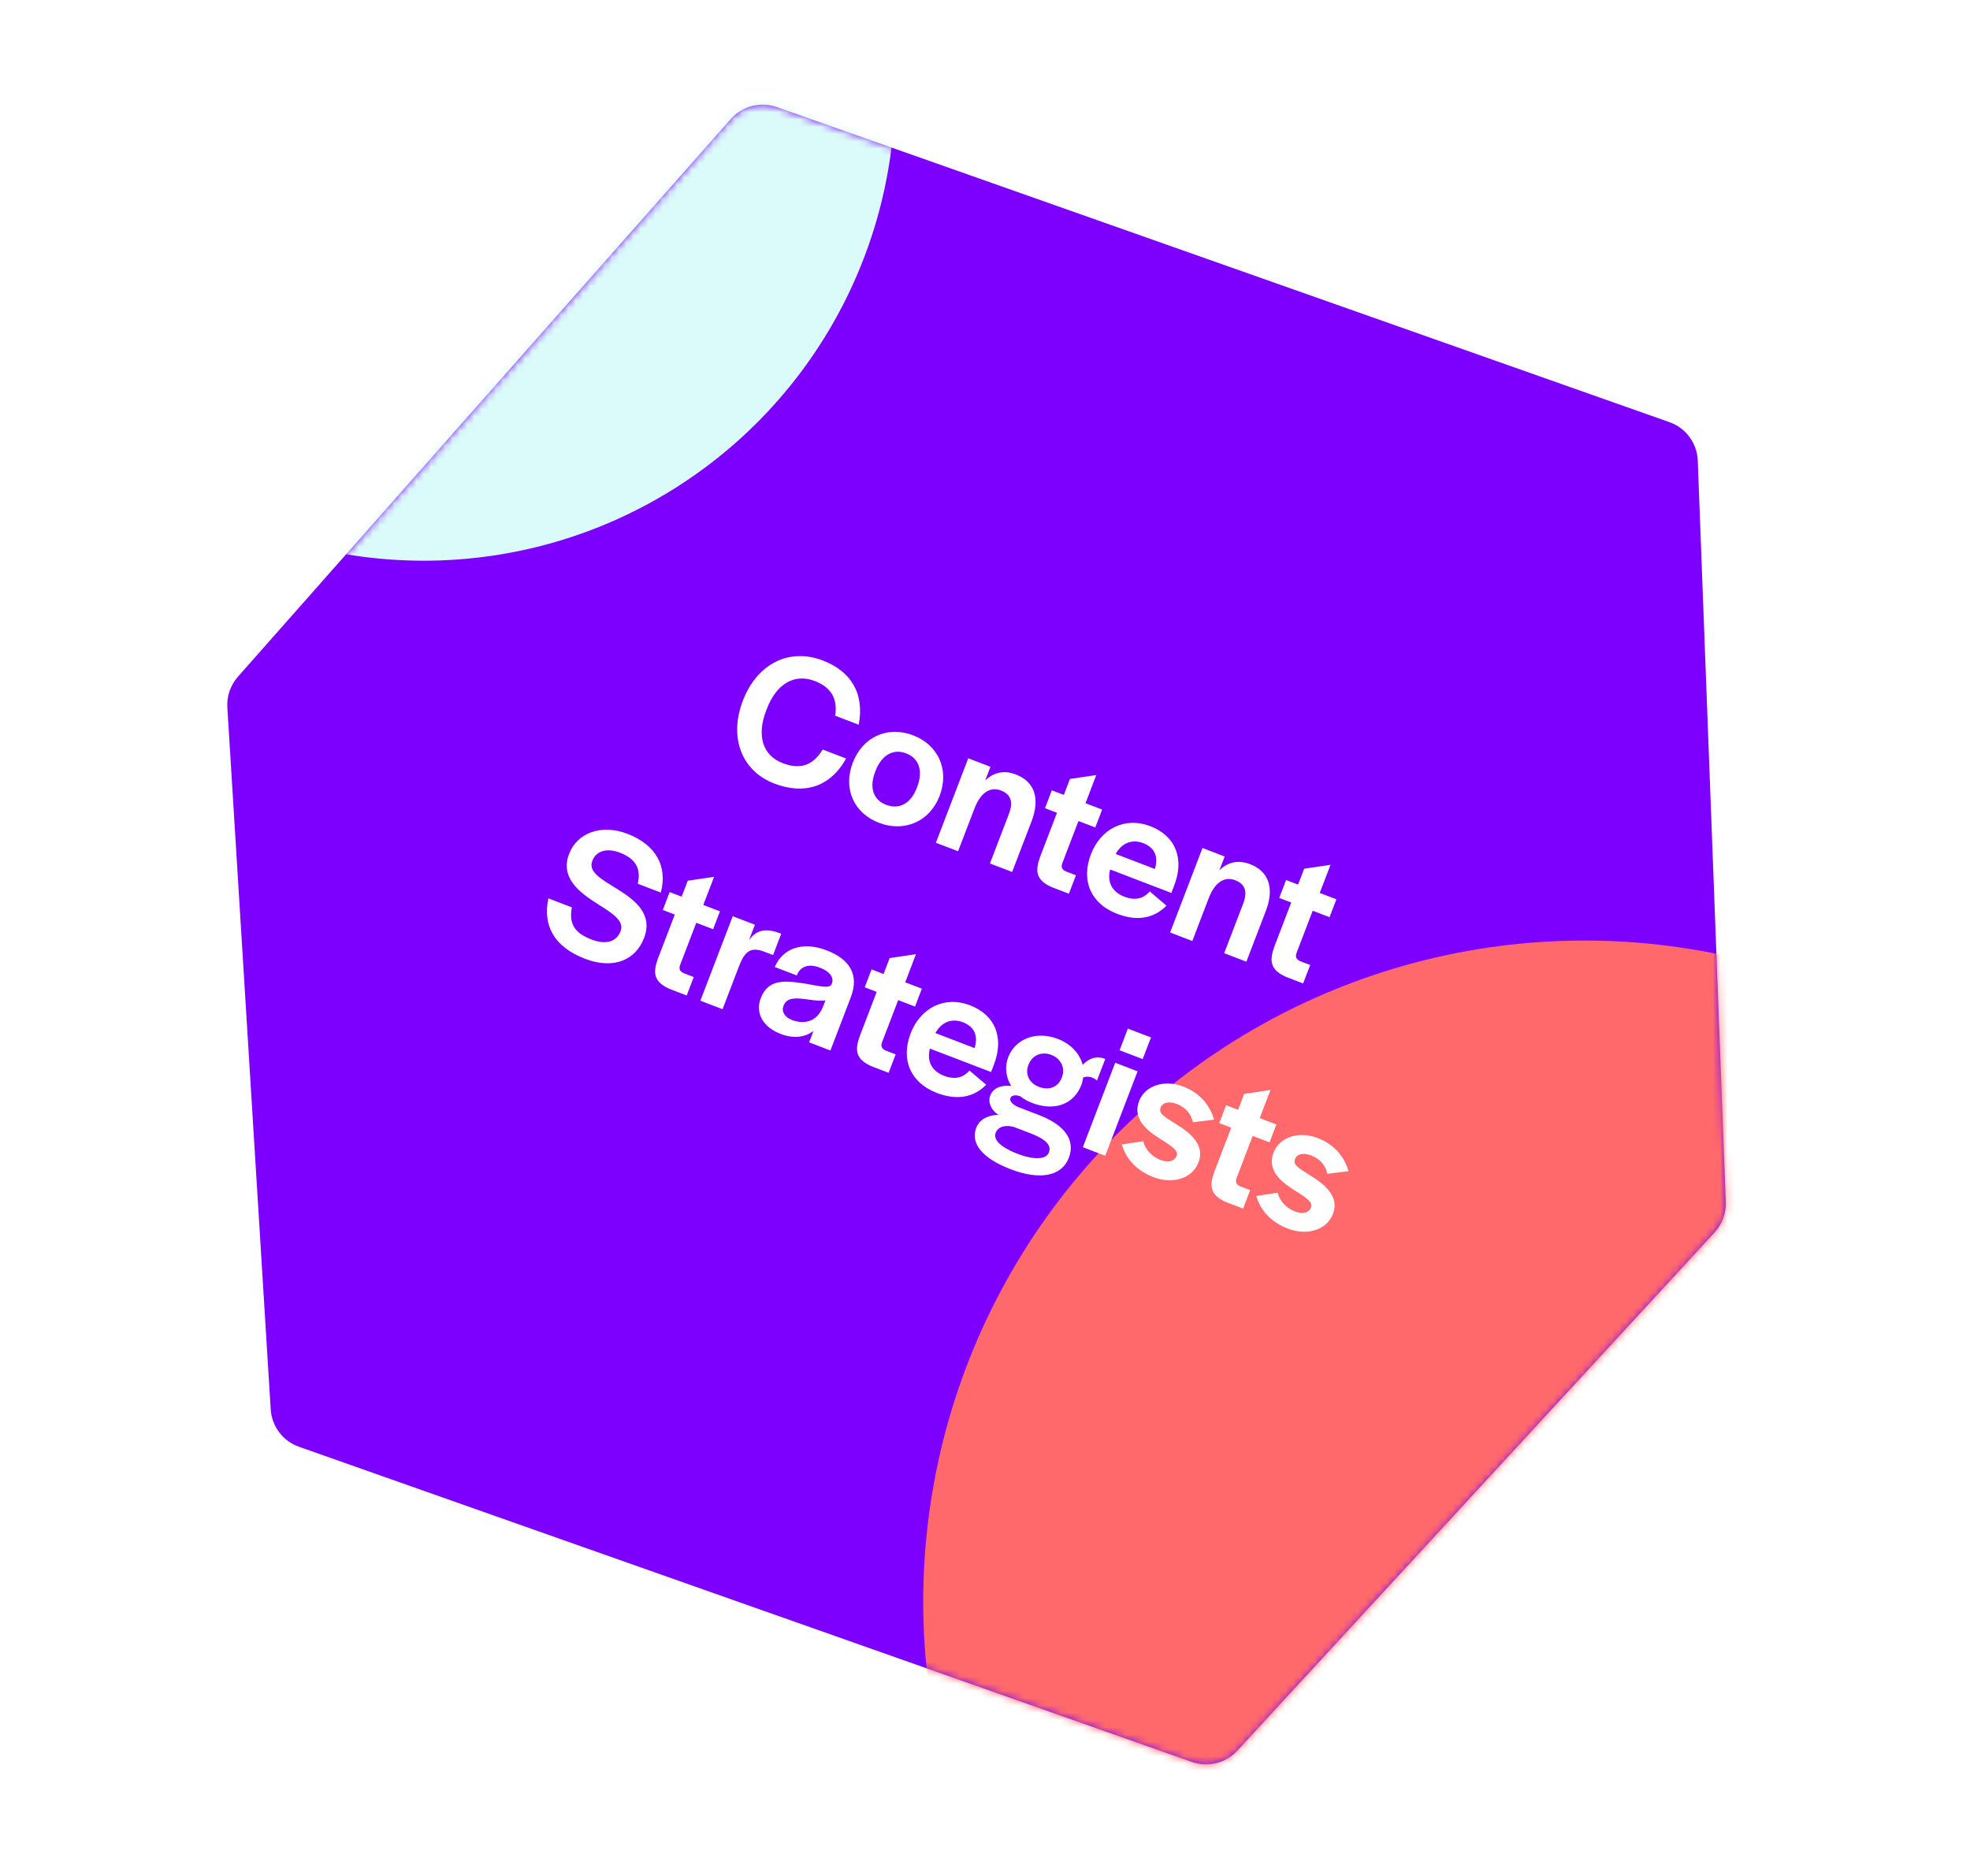 <svg width="272" height="259" viewBox="0 0 272 259" fill="none" xmlns="http://www.w3.org/2000/svg">
<path d="M238.283 165.992L234.412 63.604C234.321 61.201 232.772 59.096 230.504 58.295L107.255 14.782C105.001 13.986 102.49 14.638 100.907 16.429L32.849 93.446C31.819 94.612 31.294 96.139 31.39 97.691L37.376 194.609C37.521 196.959 39.057 198.994 41.277 199.778L164.565 243.305C166.777 244.086 169.242 243.474 170.832 241.748L236.736 170.187C237.785 169.047 238.341 167.539 238.283 165.992Z" fill="#7D00FF"/>
<mask id="mask0_5490_2580" style="mask-type:alpha" maskUnits="userSpaceOnUse" x="31" y="14" width="208" height="230">
<path d="M238.283 165.992L234.412 63.604C234.321 61.201 232.772 59.096 230.504 58.295L107.255 14.782C105.001 13.986 102.49 14.638 100.907 16.429L32.849 93.446C31.819 94.612 31.294 96.139 31.39 97.691L37.376 194.609C37.521 196.959 39.057 198.994 41.277 199.778L164.565 243.305C166.777 244.086 169.242 243.474 170.832 241.748L236.736 170.187C237.785 169.047 238.341 167.539 238.283 165.992Z" fill="#D545F6"/>
</mask>
<g mask="url(#mask0_5490_2580)">
<g filter="url(#filter0_f_5490_2580)">
<circle cx="218.776" cy="221.181" r="91.303" fill="#FF696B"/>
</g>
<g filter="url(#filter1_f_5490_2580)">
<circle cx="58.51" cy="12.349" r="65.078" fill="#DBFBFA"/>
</g>
<path d="M106.913 108.198C102.39 106.465 100.617 101.846 102.568 96.755C104.528 91.639 108.973 89.43 113.595 91.201C117.45 92.678 119.402 95.722 118.557 100.074L115.319 98.834C115.69 96.312 114.607 94.848 112.481 94.034C109.688 92.964 107.203 94.421 105.877 97.881L105.783 98.128C104.448 101.613 105.308 104.323 108.076 105.384C110.325 106.246 112.178 105.85 113.588 103.499L116.826 104.74C114.561 108.803 110.917 109.732 106.913 108.198ZM121.366 113.621C117.856 112.277 116.381 108.877 117.744 105.318C119.108 101.759 122.545 100.185 126.08 101.539C129.589 102.884 131.095 106.351 129.731 109.91C128.387 113.42 124.9 114.975 121.366 113.621ZM122.347 111.134C124.151 111.826 125.756 110.966 126.589 108.792L126.627 108.693C127.479 106.468 126.903 104.717 125.123 104.035C123.319 103.344 121.72 104.262 120.868 106.487L120.83 106.585C119.997 108.76 120.567 110.453 122.347 111.134ZM129.218 116.374L133.687 104.709L136.752 105.883L136.023 107.786C137.161 106.663 138.601 106.308 140.257 106.942C142.803 107.917 143.657 110.2 142.426 113.413L139.747 120.408L136.682 119.234L139.295 112.412C139.92 110.781 139.624 109.704 138.191 109.155C136.732 108.596 135.388 109.442 134.555 111.617L132.283 117.548L129.218 116.374ZM145.209 122.501C143.008 121.515 142.911 120.288 143.6 118.341L145.939 112.236L144.283 111.602L145.23 109.131L146.886 109.765L147.728 107.565L151.363 107.03L149.876 110.911L152.175 111.791L151.228 114.263L148.905 113.373L146.68 119.181C146.462 119.749 146.639 120.101 147.198 120.343L148.557 120.864L147.582 123.409L145.209 122.501ZM154.248 126.19C150.615 124.798 149.231 121.604 150.623 117.971C152.005 114.362 155.393 112.769 158.804 114.076C162.338 115.43 163.54 118.583 162.129 122.265L161.731 123.303L153.279 120.065C152.832 121.821 153.56 123.177 155.216 123.812C156.946 124.474 158 123.943 158.75 123.096L161.059 125.058C159.524 126.624 157.288 127.355 154.248 126.19ZM154.043 117.921L159.456 119.994C159.986 118.241 159.403 117.026 157.821 116.42C156.338 115.852 154.891 116.375 154.043 117.921ZM161.56 128.765L166.029 117.099L169.094 118.273L168.365 120.176C169.504 119.053 170.944 118.698 172.6 119.332C175.145 120.308 176 122.591 174.769 125.804L172.089 132.798L169.024 131.624L171.638 124.803C172.263 123.171 171.967 122.094 170.533 121.545C169.075 120.987 167.731 121.832 166.897 124.007L164.625 129.939L161.56 128.765ZM177.552 134.891C175.35 133.906 175.253 132.678 175.942 130.732L178.281 124.627L176.625 123.992L177.572 121.521L179.228 122.155L180.071 119.956L183.705 119.421L182.219 123.301L184.517 124.182L183.57 126.653L181.247 125.763L179.022 131.571C178.804 132.14 178.981 132.491 179.54 132.733L180.9 133.254L179.924 135.8L177.552 134.891ZM80.793 132.402C76.443 130.736 74.924 127.745 75.716 124.052L78.954 125.292C78.535 127.569 79.325 128.836 81.673 129.735C83.65 130.493 85.118 130.063 85.686 128.58C86.236 127.147 84.539 126.1 82.461 124.793C79.95 123.208 77.325 121.182 78.575 117.92C79.721 114.929 83.106 113.788 86.615 115.133C90.495 116.619 92.209 119.544 91.241 123.254L88.053 122.033C88.548 119.927 87.737 118.567 85.587 117.743C83.758 117.043 82.305 117.506 81.774 118.89C81.178 120.447 83.144 121.456 85.223 122.762C87.718 124.313 90.189 126.224 88.92 129.535C87.718 132.674 84.599 133.86 80.793 132.402ZM92.44 136.553C90.239 135.567 90.142 134.34 90.831 132.393L93.17 126.289L91.514 125.654L92.461 123.183L94.117 123.817L94.959 121.617L98.594 121.082L97.107 124.963L99.406 125.843L98.459 128.315L96.136 127.425L93.911 133.233C93.693 133.801 93.87 134.153 94.429 134.395L95.788 134.916L94.813 137.462L92.44 136.553ZM96.699 138.184L101.168 126.519L104.233 127.693L103.409 129.843C104.242 128.631 105.467 128.024 107.617 128.847L107.864 128.942L106.737 131.883L105.526 131.419C103.673 130.709 102.832 131.351 102.055 133.377L99.764 139.358L96.699 138.184ZM107.795 142.775C105.299 141.819 104.263 139.863 105.039 137.836C106.043 135.217 108.222 135.371 111.06 135.807C113.371 136.21 114.497 136.528 114.817 135.914L114.864 135.79C115.129 135.098 114.758 134.219 113.176 133.613C111.594 133.007 110.55 133.514 110.078 134.523L110.012 134.696L106.972 133.532C108.084 130.925 110.832 129.966 114.119 131.225C117.283 132.437 118.68 134.559 117.468 137.723L114.656 145.063L111.715 143.937L112.321 142.355C111.116 143.282 109.525 143.438 107.795 142.775ZM109.355 140.85C110.813 141.409 112.679 141.273 113.586 139.127L113.965 138.138C113.146 138.278 111.983 138.059 110.924 137.937C109.624 137.779 108.583 137.834 108.185 138.872C107.882 139.663 108.292 140.443 109.355 140.85ZM120.318 147.232C118.116 146.247 118.019 145.02 118.708 143.073L121.047 136.968L119.391 136.334L120.338 133.862L121.994 134.497L122.837 132.297L126.471 131.762L124.984 135.642L127.283 136.523L126.336 138.995L124.013 138.105L121.788 143.913C121.57 144.481 121.747 144.832 122.306 145.075L123.666 145.596L122.69 148.141L120.318 147.232ZM129.356 150.922C125.723 149.53 124.34 146.336 125.731 142.703C127.114 139.094 130.502 137.501 133.912 138.808C137.447 140.162 138.648 143.314 137.237 146.997L136.84 148.035L128.387 144.797C127.941 146.553 128.668 147.909 130.324 148.543C132.054 149.206 133.108 148.675 133.858 147.828L136.167 149.79C134.632 151.356 132.396 152.087 129.356 150.922ZM129.152 142.652L134.564 144.726C135.094 142.973 134.511 141.758 132.929 141.152C131.446 140.584 129.999 141.106 129.152 142.652ZM139.568 161.466C135.638 159.96 133.961 157.901 134.794 155.726C135.22 154.614 136.337 153.993 137.83 153.941C136.822 153.244 136.374 152.193 136.725 151.279C137.113 150.266 138.163 149.818 139.615 149.949C138.88 148.76 138.692 147.328 139.203 145.993C140.188 143.423 143.101 142.328 146.042 143.455C147.871 144.155 149.086 145.499 149.487 147.042C150.348 146.125 151.395 145.76 152.606 146.224L151.46 149.215C151.001 148.784 150.275 148.534 149.561 148.771C149.512 149.12 149.439 149.461 149.306 149.807C148.274 152.501 145.6 153.488 142.51 152.305C141.917 152.078 141.377 151.786 140.924 151.414L140.825 151.376C140.232 151.149 139.659 151.241 139.516 151.611C139.346 152.056 139.85 152.59 140.666 152.902L143.385 153.944C147.043 155.345 148.508 157.437 147.571 159.884C146.605 162.405 143.621 163.019 139.568 161.466ZM143.446 150.084C144.855 150.624 146.101 150.109 146.584 148.849L146.64 148.7C147.114 147.465 146.476 146.171 145.141 145.66C143.831 145.158 142.507 145.728 142.034 146.964L141.986 147.088C141.513 148.323 142.087 149.563 143.446 150.084ZM140.5 159.329C142.749 160.191 144.444 160.131 144.822 159.143C145.211 158.129 144.392 157.306 142.242 156.482L139.919 155.592C138.799 155.333 137.81 155.549 137.469 156.439C137.109 157.378 138.176 158.439 140.5 159.329ZM154.583 145.026L155.728 142.035L158.917 143.257L157.771 146.247L154.583 145.026ZM149.51 158.416L153.979 146.75L157.068 147.934L152.599 159.599L149.51 158.416ZM159.236 162.539C156.838 161.62 155.422 159.916 154.894 158.041L157.846 157.585C158.138 158.745 159.017 159.706 160.228 160.17C161.316 160.586 162.163 160.372 162.457 159.606C162.769 158.791 161.541 158.15 159.977 157.126C158.112 155.929 156.388 154.362 157.278 152.039C158.092 149.913 160.753 149.034 163.373 150.037C165.696 150.927 167.078 152.647 167.628 154.615L164.714 154.972C164.44 153.762 163.641 152.889 162.479 152.444C161.392 152.028 160.52 152.232 160.255 152.924C159.952 153.715 160.572 154.094 162.447 155.266C164.396 156.466 166.392 158.138 165.483 160.511C164.64 162.71 161.979 163.59 159.236 162.539ZM169.266 165.984C167.064 164.999 166.967 163.772 167.656 161.825L169.995 155.72L168.339 155.086L169.286 152.614L170.942 153.249L171.785 151.049L175.419 150.514L173.933 154.394L176.231 155.275L175.284 157.747L172.961 156.857L170.736 162.665C170.518 163.233 170.695 163.584 171.254 163.827L172.614 164.348L171.638 166.893L169.266 165.984ZM177.797 169.649C175.399 168.731 173.983 167.026 173.454 165.152L176.407 164.695C176.699 165.856 177.578 166.816 178.789 167.28C179.877 167.697 180.724 167.483 181.017 166.717C181.33 165.901 180.101 165.261 178.538 164.237C176.672 163.04 174.949 161.473 175.839 159.149C176.653 157.024 179.314 156.144 181.934 157.148C184.257 158.038 185.639 159.758 186.189 161.726L183.274 162.083C183.001 160.873 182.202 160 181.04 159.555C179.953 159.138 179.081 159.343 178.816 160.035C178.513 160.826 179.133 161.205 181.008 162.377C182.957 163.577 184.953 165.248 184.044 167.621C183.201 169.821 180.54 170.7 177.797 169.649Z" fill="white"/>
</g>
<defs>
<filter id="filter0_f_5490_2580" x="-24.247" y="-21.841" width="486.046" height="486.045" filterUnits="userSpaceOnUse" color-interpolation-filters="sRGB">
<feFlood flood-opacity="0" result="BackgroundImageFix"/>
<feBlend mode="normal" in="SourceGraphic" in2="BackgroundImageFix" result="shape"/>
<feGaussianBlur stdDeviation="75.86" result="effect1_foregroundBlur_5490_2580"/>
</filter>
<filter id="filter1_f_5490_2580" x="-158.288" y="-204.449" width="433.595" height="433.594" filterUnits="userSpaceOnUse" color-interpolation-filters="sRGB">
<feFlood flood-opacity="0" result="BackgroundImageFix"/>
<feBlend mode="normal" in="SourceGraphic" in2="BackgroundImageFix" result="shape"/>
<feGaussianBlur stdDeviation="75.86" result="effect1_foregroundBlur_5490_2580"/>
</filter>
</defs>
</svg>
